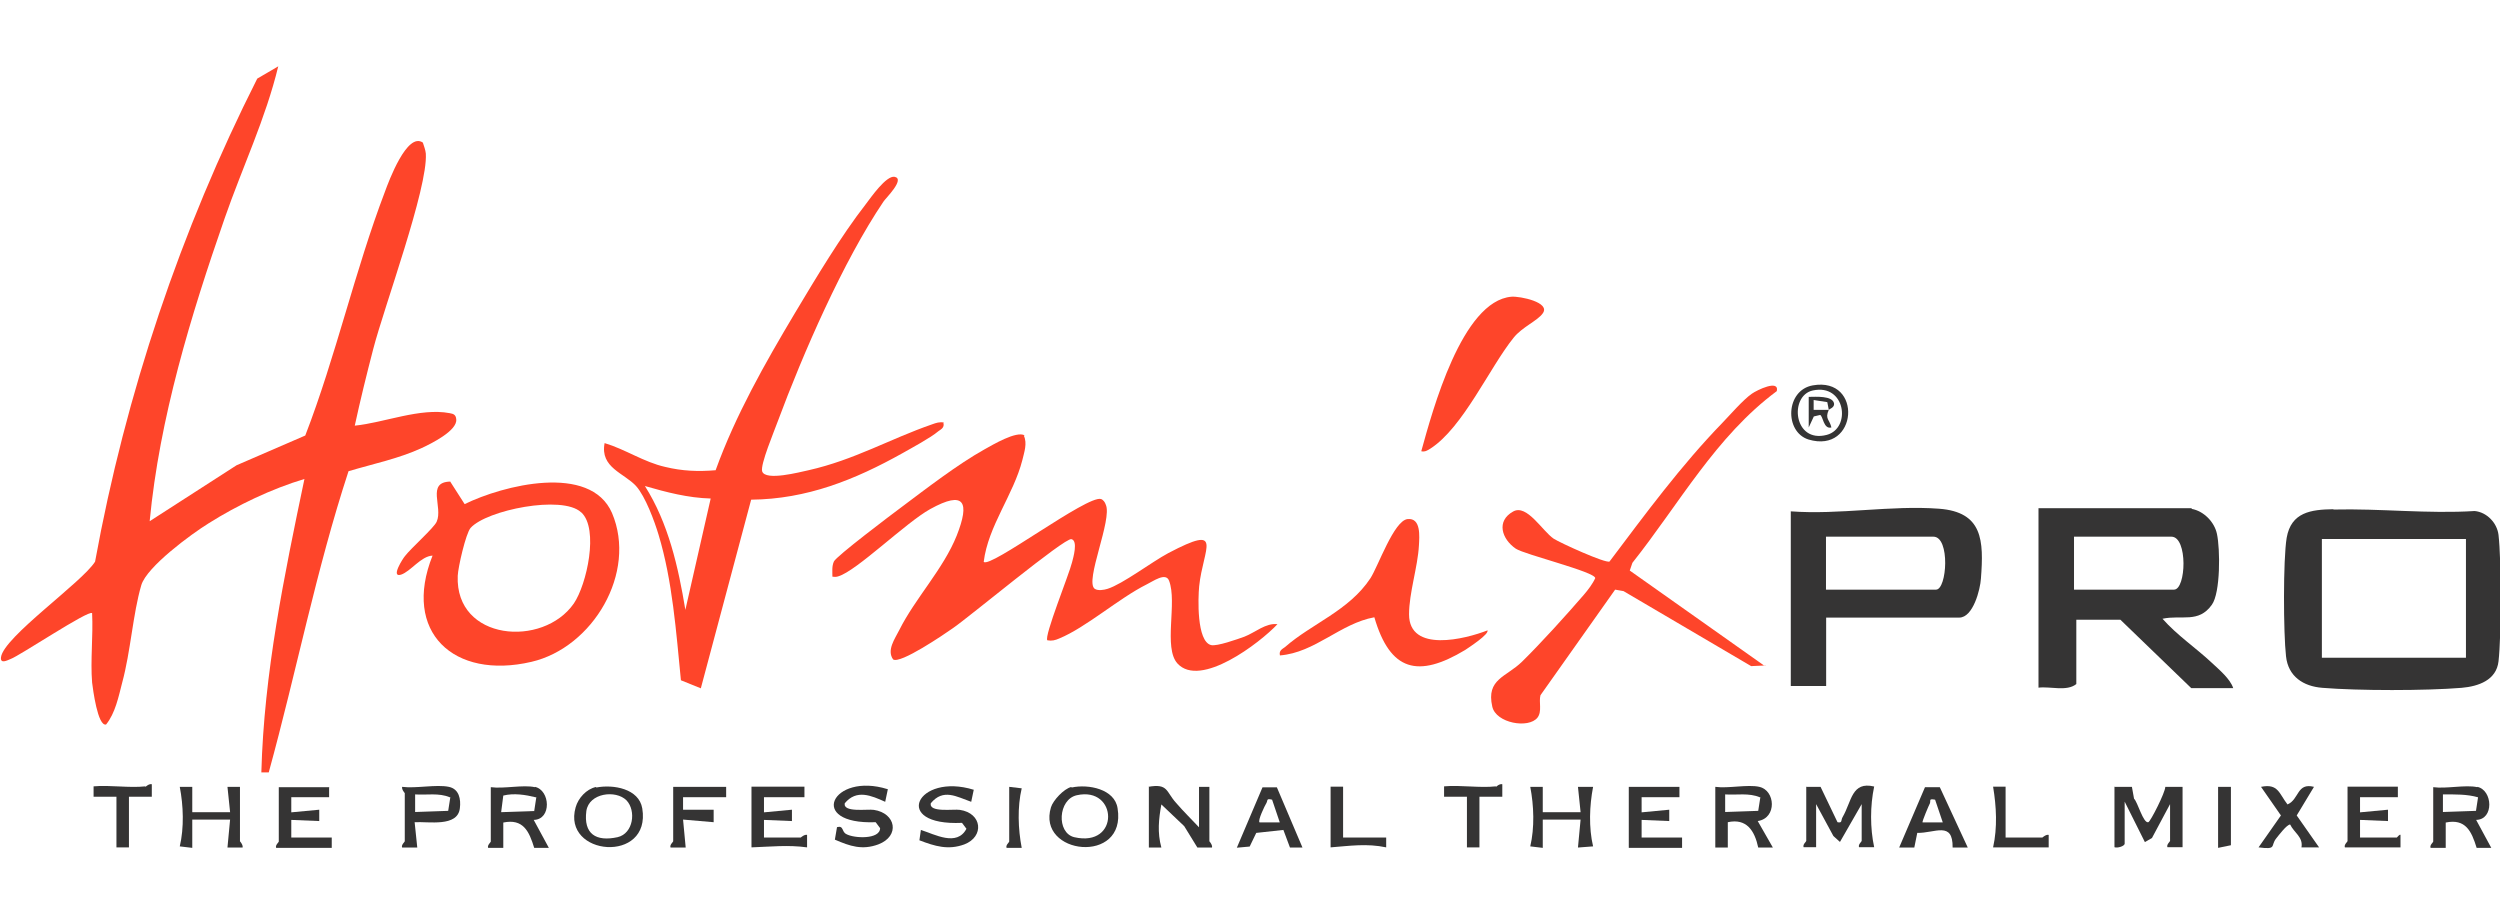 <?xml version="1.0" encoding="UTF-8"?>
<svg id="Layer_1" xmlns="http://www.w3.org/2000/svg" xmlns:xlink="http://www.w3.org/1999/xlink" version="1.1" viewBox="0 0 152 56">
  <!-- Generator: Adobe Illustrator 29.1.0, SVG Export Plug-In . SVG Version: 2.1.0 Build 142)  -->
  <defs>
    <style>
      .st0 {
        fill: none;
      }

      .st1 {
        fill: #353434;
      }

      .st2 {
        fill: #fe452a;
      }

      .st3 {
        clip-path: url(#clippath-1);
      }

      .st4 {
        clip-path: url(#clippath);
      }
    </style>
    <clipPath id="clippath">
      <rect class="st0" width="152" height="56"/>
    </clipPath>
    <clipPath id="clippath-1">
      <rect class="st0" y="4.02" width="152.07" height="47.57"/>
    </clipPath>
  </defs>
  <g class="st4">
    <g id="HotmixPRO">
      <g class="st3">
        <g id="Layer_11" data-name="Layer_1">
          <path id="Vector" class="st2" d="M16.92,4.02c-.76,3.17-2.19,6.17-3.26,9.25-2.06,5.92-3.96,12.14-4.56,18.42l5.28-3.4,4.18-1.81c1.86-4.81,3.02-10.04,4.85-14.84.22-.6,1.34-3.64,2.3-2.97.07.22.16.45.18.67.13,2.1-2.53,9.3-3.2,11.89-.4,1.54-.78,3.08-1.12,4.65,1.79-.18,3.98-1.1,5.77-.76.25.04.38.11.4.38.07.69-1.54,1.48-2.1,1.74-1.41.65-2.95.96-4.45,1.41-1.97,6.01-3.17,12.2-4.85,18.31h-.45c.16-6.04,1.39-11.96,2.62-17.84-1.99.6-4.07,1.59-5.83,2.7-1.05.65-3.76,2.64-4.09,3.76-.51,1.74-.65,4.05-1.16,5.92-.22.85-.42,1.86-.98,2.55-.51.13-.8-2.15-.85-2.55-.11-1.36.07-2.84,0-4.22-.2-.22-4.4,2.59-4.96,2.79-.22.09-.63.31-.58-.11.16-1.23,4.92-4.54,5.72-5.81,1.86-10.22,5.21-20.16,9.86-29.37l1.3-.76Z"/>
          <path id="Vector_2" class="st2" d="M62.25,26.49c.22.47.02,1.01-.09,1.48-.54,2.12-2.08,4-2.35,6.19.38.42,6.3-4.07,7.13-3.82.13.04.25.2.29.34.42.89-1.3,4.67-.67,5.12.2.13.56.07.78,0,.92-.29,2.68-1.63,3.69-2.17,3.44-1.81,2.12-.31,1.88,2.01-.07.72-.16,3.35.72,3.58.36.09,1.61-.36,2.03-.51.65-.25,1.3-.85,2.01-.76-1.07,1.14-4.69,3.91-6.08,2.39-.87-.96,0-3.71-.51-5.03-.2-.54-.98.04-1.36.22-1.7.85-3.69,2.62-5.32,3.29-.25.11-.45.16-.72.11-.22-.22,1.34-4.05,1.5-4.74.07-.27.38-1.32-.04-1.41-.42-.09-6.24,4.76-7.2,5.41-.51.36-3.22,2.21-3.64,1.9-.4-.56.11-1.25.38-1.79.96-1.92,2.68-3.71,3.49-5.74.8-2.03.49-2.77-1.61-1.61-1.5.83-4.47,3.76-5.59,4.09-.11.04-.22.04-.36.02,0-.31-.04-.63.09-.92.13-.31,3.51-2.86,4.09-3.29,1.52-1.14,3.44-2.62,5.07-3.53.49-.27,1.94-1.14,2.44-.85l-.04.02Z"/>
          <path id="Vector_3" class="st2" d="M57.36,25.71c.07.29-.13.38-.31.51-.47.4-1.61,1.01-2.19,1.34-2.88,1.61-5.81,2.79-9.19,2.82l-3.06,11.47-1.21-.49c-.29-2.93-.51-6.04-1.36-8.85-.25-.83-.8-2.32-1.36-2.95-.72-.8-2.21-1.12-1.92-2.62,1.27.38,2.39,1.16,3.69,1.45,1.03.25,1.99.29,3.06.2,1.21-3.35,3-6.5,4.83-9.57,1.27-2.12,2.79-4.67,4.31-6.62.29-.38,1.23-1.74,1.74-1.65.67.13-.56,1.32-.67,1.5-2.46,3.64-4.9,9.25-6.44,13.39-.2.56-1.07,2.62-.94,3.02.2.6,2.3.04,2.82-.07,2.79-.63,4.94-1.9,7.51-2.79.25-.09.45-.16.72-.11l-.02.02ZM43.21,30.31c-1.39-.04-2.68-.38-4-.76,1.43,2.26,2.03,4.92,2.46,7.53l1.54-6.77Z"/>
          <path id="Vector_4" class="st1" d="M141.88,30.98c2.84-.07,5.74.27,8.58.09.74.07,1.36.72,1.45,1.45.18,1.59.18,6.1,0,7.69-.13,1.14-1.21,1.52-2.24,1.61-2.19.18-6.28.18-8.47,0-1.16-.09-2.08-.69-2.21-1.92-.16-1.39-.18-5.88.04-7.2.27-1.56,1.48-1.72,2.84-1.74v.02ZM149.93,32.77h-8.76v7.22h8.76v-7.22Z"/>
          <path id="Vector_5" class="st1" d="M133.25,30.94c.74.13,1.39.8,1.54,1.52.2.92.22,3.58-.31,4.31-.81,1.14-1.83.6-3,.85.89,1.01,2.03,1.77,3,2.68.45.42,1.12.98,1.3,1.54h-2.55l-4.31-4.16h-2.68v3.91c-.58.47-1.59.13-2.3.22v-10.91h9.3l.02.02ZM126.1,35.85h6.08c.74,0,.85-3.22-.16-3.22h-5.92v3.22Z"/>
          <path id="Vector_6" class="st2" d="M27.36,29.26l.89,1.39c2.32-1.14,7.64-2.5,8.96.54,1.54,3.62-1.16,8.18-4.9,9.05-4.72,1.1-7.87-1.81-6.01-6.46-.72.04-1.32.96-1.92,1.16-.65.2.13-1.01.25-1.14.36-.47,1.77-1.72,1.92-2.08.4-.89-.65-2.41.83-2.44l-.02-.02ZM35.32,31.14c-1.14-1.05-5.74-.13-6.71.96-.29.34-.76,2.39-.78,2.91-.16,3.96,5.19,4.38,7.06,1.68.78-1.14,1.54-4.54.45-5.54h-.02Z"/>
          <path id="Vector_7" class="st1" d="M111.03,37.55v4.16h-2.15v-10.62c2.95.22,6.08-.38,9.01-.16,2.66.2,2.73,1.92,2.55,4.25-.04.65-.47,2.37-1.32,2.37h-8.09ZM111.03,35.85h6.68c.67,0,.87-3.22-.16-3.22h-6.53v3.22Z"/>
          <path id="Vector_8" class="st2" d="M107.34,40.46l-.87.04-7.76-4.56-.51-.09-4.54,6.42c-.11.42.11.98-.18,1.36-.54.69-2.53.34-2.75-.67-.38-1.68.85-1.79,1.81-2.73,1.18-1.16,2.68-2.82,3.76-4.07.25-.29.54-.67.69-1.01,0-.38-4.29-1.43-4.83-1.79-.85-.58-1.21-1.68-.16-2.26.83-.47,1.77,1.18,2.46,1.65.38.25,3.17,1.52,3.4,1.39,2.17-2.88,4.34-5.83,6.86-8.43.47-.49,1.27-1.41,1.79-1.77.31-.22,1.68-.89,1.52-.16-3.71,2.75-5.95,6.88-8.78,10.44l-.16.47,8.16,5.77.09-.02Z"/>
          <path id="Vector_9" class="st2" d="M90.42,38.31c.22.2-1.18,1.1-1.34,1.21-2.86,1.72-4.56,1.3-5.52-1.99-2.08.38-3.6,2.15-5.74,2.32-.07-.29.13-.38.31-.51,1.63-1.43,3.89-2.21,5.19-4.18.47-.72,1.43-3.51,2.26-3.6.83-.09.72,1.07.69,1.61-.07,1.3-.6,2.88-.6,4.18,0,2.37,3.44,1.5,4.76.98v-.02Z"/>
          <path id="Vector_10" class="st2" d="M86.42,27.41c.67-2.41,2.46-9.12,5.48-9.37.51-.04,2.39.34,1.9,1.01-.31.45-1.25.83-1.77,1.48-1.45,1.79-3.08,5.48-5.07,6.75-.18.11-.31.2-.54.16v-.02Z"/>
          <path id="Vector_11" class="st1" d="M128.55,47.84h1.07l.13.72c.22.2.56,1.52.87,1.43.13-.04,1.03-1.81,1.03-2.15h1.05v3.67h-.92c-.07-.16.16-.34.16-.38v-2.24l-1.1,2.06-.43.25-1.23-2.46v2.55c0,.16-.45.29-.62.22v-3.69l-.02.02Z"/>
          <path id="Vector_12" class="st1" d="M109.8,47.84h.89l1.03,2.15c.31.07.2-.13.31-.31.56-.96.54-2.19,1.92-1.86-.25,1.18-.25,2.53,0,3.69h-.92c-.07-.16.16-.34.16-.38v-2.24l-1.32,2.3-.4-.36-1.05-1.94v2.62h-.76c-.07-.16.16-.34.16-.38v-3.31l-.02.02Z"/>
          <path id="Vector_13" class="st1" d="M69.81,47.84c1.23-.22,1.07.29,1.7.98.42.49.92.98,1.39,1.48v-2.46h.63v3.31s.2.22.16.38h-.89l-.8-1.3-1.39-1.32c-.16.89-.25,1.7,0,2.62h-.76v-3.69h-.02Z"/>
          <path id="Vector_14" class="st1" d="M32.52,47.84c.94.2,1.03,1.99-.07,2.01l.92,1.7h-.89c-.31-1.01-.67-1.79-1.88-1.54v1.54h-.92c-.07-.16.16-.34.16-.38v-3.31c.78.11,1.97-.16,2.68,0v-.02ZM32.59,48.48c-.65-.16-1.34-.27-1.99-.11l-.13,1.01,2.01-.07.13-.85-.02.02Z"/>
          <path id="Vector_15" class="st1" d="M150.62,47.84c.94.2,1.03,1.99-.07,2.01l.92,1.7h-.89c-.31-1.01-.67-1.79-1.88-1.54v1.54h-.92c-.07-.16.16-.34.16-.38v-3.31c.78.11,1.97-.16,2.68,0v-.02ZM150.68,48.48c-.69-.2-1.41-.18-2.15-.18v1.07l2.01-.07.13-.85v.02Z"/>
          <path id="Vector_16" class="st1" d="M106.96,47.84c.98.2,1.1,1.9-.09,2.08l.92,1.61h-.89c-.22-1.03-.71-1.79-1.85-1.54v1.54h-.76v-3.69c.78.11,1.97-.16,2.68,0ZM107.01,48.48c-.67-.29-1.43-.13-2.12-.18v1.07l2.01-.07.13-.83h-.02Z"/>
          <path id="Vector_17" class="st1" d="M59.21,47.99l-.16.76c-.89-.31-1.7-.83-2.46.09-.11.58,1.39.34,1.77.4,1.36.2,1.5,1.63.27,2.1-.98.36-1.79.11-2.73-.25l.09-.63c.85.27,2.19,1.03,2.77-.07l-.27-.36c-4.34.2-2.73-3.08.72-2.01v-.04Z"/>
          <path id="Vector_18" class="st1" d="M53.98,47.99l-.16.76c-.85-.38-1.74-.78-2.46.09-.11.58,1.39.34,1.77.4,1.34.2,1.61,1.59.27,2.1-.98.36-1.72.11-2.64-.29l.13-.76c.42-.11.27.27.56.42.47.27,2.06.34,2.06-.36l-.27-.36c-4.22.16-2.64-3.06.72-2.01h.02Z"/>
          <path id="Vector_19" class="st1" d="M48.91,47.84v.63h-2.46v.92l1.7-.16v.69l-1.7-.07v1.07h2.24s.22-.2.38-.16v.76c-1.16-.16-2.21-.04-3.38,0v-3.69h3.22Z"/>
          <path id="Vector_20" class="st1" d="M145.79,47.84v.63h-2.3v.92l1.7-.16v.69l-1.7-.07v1.07h2.24s.18-.22.22-.16v.76h-3.38c-.07-.16.16-.34.16-.38v-3.31h3.08-.02Z"/>
          <path id="Vector_21" class="st1" d="M20.01,47.84v.63h-2.3v.92l1.7-.16v.69l-1.7-.07v1.07h2.46v.63h-3.38c-.07-.16.16-.34.16-.38v-3.31h3.08l-.02-.02Z"/>
          <path id="Vector_22" class="st1" d="M102.11,47.84v.63h-2.3v.92l1.68-.16v.69l-1.68-.07v1.07h2.46v.63h-3.24v-3.71h3.09Z"/>
          <path id="Vector_23" class="st1" d="M36.26,47.88c1.03-.2,2.59.07,2.79,1.27.56,3.38-4.9,2.91-4.05-.07.16-.56.65-1.1,1.23-1.23l.02.02ZM38.09,48.66c-.65-.65-2.28-.45-2.44.65-.18,1.39.58,1.88,1.9,1.59.96-.22,1.14-1.61.54-2.24Z"/>
          <path id="Vector_24" class="st1" d="M65.16,47.88c1.01-.22,2.62.09,2.79,1.27.56,3.44-4.94,2.84-4.05-.07.13-.42.78-1.12,1.23-1.23l.02.02ZM65.47,48.35c-1.14.25-1.25,2.28-.16,2.55,2.79.65,2.66-3.11.16-2.55Z"/>
          <path id="Vector_25" class="st1" d="M93.8,49.85v1.7l-.76-.09c.27-1.14.22-2.48,0-3.62h.76v1.54h2.3l-.16-1.54h.92c-.22,1.14-.27,2.48,0,3.62l-.92.07.16-1.7h-2.3v.02Z"/>
          <path id="Vector_26" class="st1" d="M11.69,49.85v1.7l-.76-.09c.27-1.14.22-2.48,0-3.62h.76v1.54h2.3l-.16-1.54h.76v3.31s.2.22.16.38h-.92l.16-1.7h-2.3v.02Z"/>
          <path id="Vector_27" class="st1" d="M140.69,47.84l-1.05,1.74,1.36,1.94h-1.07c.11-.63-.45-.89-.69-1.39-.2,0-.69.65-.85.85-.36.45.07.69-1.07.54l1.36-1.94-1.21-1.74c1.05-.22,1.1.42,1.61,1.07.72-.31.56-1.34,1.61-1.07Z"/>
          <path id="Vector_28" class="st1" d="M27.29,47.84c.63.13.74.76.67,1.3-.13,1.16-1.9.8-2.75.85l.16,1.54h-.92c-.07-.16.16-.34.16-.38v-2.93s-.2-.22-.16-.38c.83.11,2.08-.16,2.84,0ZM27.36,48.48c-.67-.29-1.43-.13-2.12-.18v1.07l2.01-.07.13-.83h-.02Z"/>
          <path id="Vector_29" class="st1" d="M117.94,47.86l1.7,3.67h-.92c.02-1.63-1.07-.87-2.15-.89l-.18.89h-.92l1.57-3.67h.89ZM117.65,48.62c-.4-.07-.25.04-.31.22-.07.13-.49,1.12-.45,1.16h1.23l-.47-1.39Z"/>
          <path id="Vector_30" class="st1" d="M77.63,47.86l1.56,3.67h-.76l-.4-1.07-1.65.18-.4.83-.78.07,1.56-3.67h.89-.02ZM77.34,48.62c-.36-.09-.25.04-.34.2-.11.18-.54,1.07-.42,1.18h1.23l-.47-1.39Z"/>
          <path id="Vector_31" class="st1" d="M44.15,47.84v.63h-2.62v.76h1.86v.76l-1.86-.16.16,1.7h-.92c-.07-.16.16-.34.16-.38v-3.31h3.22Z"/>
          <path id="Vector_32" class="st1" d="M8.85,47.84s.2-.2.38-.16v.76h-1.39v3.08h-.76v-3.08h-1.39v-.63c1.01-.09,2.17.11,3.15,0v.02Z"/>
          <path id="Vector_33" class="st1" d="M90.96,47.84s.2-.2.38-.16v.76h-1.39v3.08h-.76v-3.08h-1.39v-.63c1.01-.09,2.17.11,3.15,0v.02Z"/>
          <path id="Vector_34" class="st1" d="M81.66,47.84v3.08h2.62v.6c-1.18-.25-2.21-.09-3.38,0v-3.69h.76Z"/>
          <path id="Vector_35" class="st1" d="M121.94,47.84v3.08h2.24s.22-.2.38-.16v.76h-3.38c.27-1.21.2-2.48,0-3.69h.76Z"/>
          <path id="Vector_36" class="st1" d="M110.22,23.43c3.06-.54,2.75,4.2-.27,3.29-1.47-.47-1.39-3,.27-3.29ZM110.22,23.74c-1.45.31-1.18,3.24.85,2.7,1.5-.4,1.14-3.13-.85-2.7Z"/>
          <path id="Vector_37" class="st1" d="M135.64,47.84v3.55l-.78.16v-3.71h.78Z"/>
          <path id="Vector_38" class="st1" d="M61.36,47.84l.76.09c-.27,1.14-.22,2.48,0,3.62h-.92c-.07-.16.16-.34.16-.38v-3.33Z"/>
          <path id="Vector_39" class="st1" d="M111.19,24.92l-.09-.47-.83-.13v.6h.92c-.25.56.05.58.16,1.07-.49.13-.51-.72-.69-.76l-.38.09-.31.67v-1.86c.4,0,1.45-.09,1.54.4.04.25-.29.34-.31.38Z"/>
        </g>
      </g>
    </g>
  </g>
</svg>